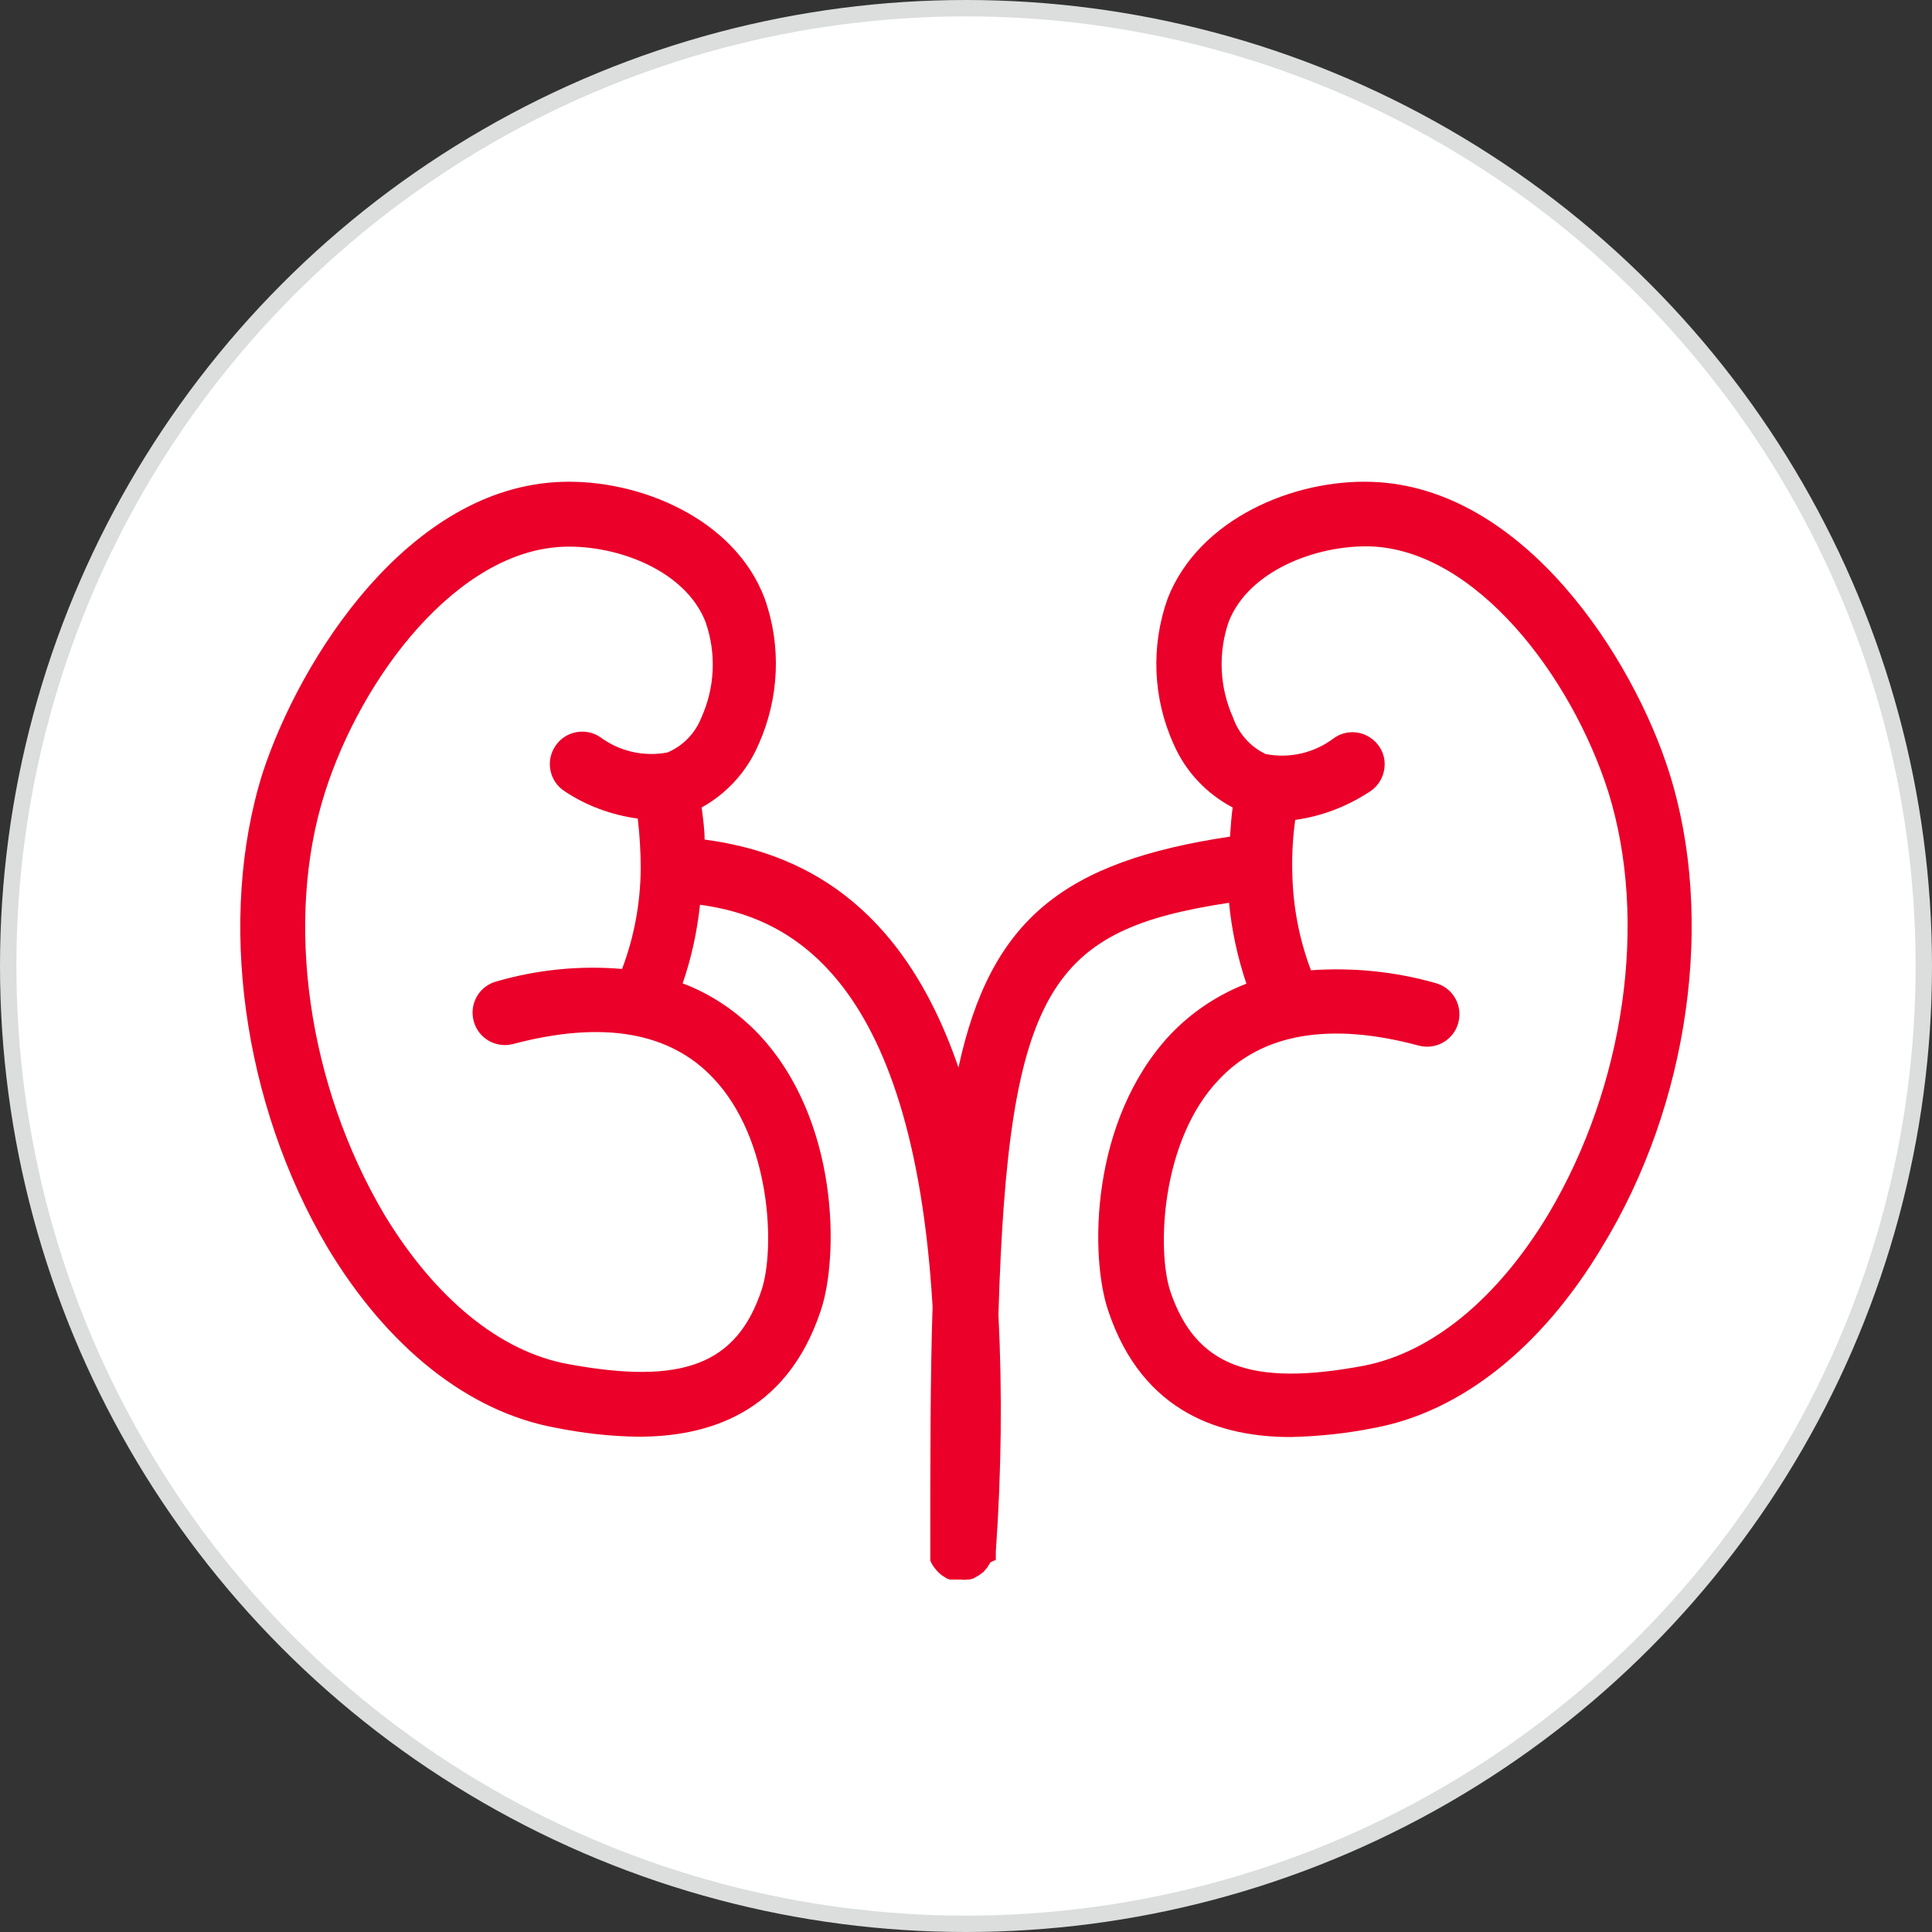 <?xml version="1.0" encoding="utf-8"?>
<!-- Generator: Adobe Illustrator 23.0.0, SVG Export Plug-In . SVG Version: 6.00 Build 0)  -->
<svg version="1.1" id="图层_1" xmlns="http://www.w3.org/2000/svg" xmlns:xlink="http://www.w3.org/1999/xlink" x="0px" y="0px"
	 viewBox="0 0 58.98 58.98" style="enable-background:new 0 0 58.98 58.98;" xml:space="preserve">
<rect x="0" y="0" width="58.98" height="58.98" fill="#333333" stroke="none"/>
<style type="text/css">
	.st0{clip-path:url(#SVGID_2_);fill:#FFFFFF;}
	.st1{clip-path:url(#SVGID_2_);fill:none;stroke:#DCDDDD;stroke-width:0.5;stroke-miterlimit:10;}
	.st2{clip-path:url(#SVGID_2_);fill:#EA0029;}
</style>
<g>
	<defs>
		<rect id="SVGID_1_" y="0" width="58.98" height="58.98"/>
	</defs>
	<clipPath id="SVGID_2_">
		<use xlink:href="#SVGID_1_"  style="overflow:visible;"/>
	</clipPath>
	<path class="st0" d="M58.73,29.49c0,16.15-13.09,29.24-29.24,29.24S0.25,45.64,0.25,29.49S13.34,0.25,29.49,0.25
		S58.73,13.34,58.73,29.49"/>
	<circle class="st1" cx="29.49" cy="29.49" r="29.24"/>
	<path class="st2" d="M50.96,23.59c-1.1-3.49-4.44-8.73-9.09-8.88c-2.37-0.08-5.26,1.12-6.22,3.55c-0.52,1.45-0.46,3.05,0.18,4.46
		c0.36,0.83,1,1.51,1.8,1.93c-0.04,0.3-0.06,0.6-0.08,0.89c-5.07,0.76-7.31,2.52-8.29,7.05c-1.75-5.11-4.9-6.58-7.75-6.96
		c0-0.32-0.05-0.66-0.09-0.98c0.78-0.43,1.39-1.11,1.74-1.93c0.63-1.41,0.7-3.01,0.18-4.46c-0.92-2.43-3.82-3.63-6.19-3.55
		c-4.67,0.15-7.99,5.4-9.13,8.88c-1.4,4.44-0.61,10.11,1.97,14.48c1.84,3.07,4.31,5.02,6.94,5.51c0.84,0.17,1.7,0.27,2.56,0.28
		c2.05,0,4.51-0.66,5.57-3.86c0.55-1.65,0.56-5.82-1.9-8.43c-0.65-0.68-1.44-1.22-2.32-1.55c0.27-0.78,0.44-1.58,0.53-2.4
		c2.55,0.35,6.49,1.97,7.1,12.27c-0.07,2.14-0.07,4.61-0.07,7.4v0.17c0,0.03,0,0.06,0,0.09v0.09l0.04,0.09l0.05,0.08l0.06,0.08
		l0.06,0.07l0.07,0.07l0.07,0.06l0.08,0.05l0.08,0.05L29,48.22h0.33c0.06,0.01,0.13,0.01,0.19,0h0.07l0.12-0.03l0.07-0.04l0.09-0.05
		l0.07-0.05l0.08-0.06l0.06-0.07l0.06-0.07l0.05-0.08l0.05-0.08l0.16-0.07c0-0.03,0-0.06,0-0.09v-0.16c0.17-2.41,0.2-4.83,0.08-7.24
		c0.3-10.02,1.64-11.75,7.04-12.57c0.08,0.84,0.26,1.67,0.53,2.47c-0.88,0.34-1.67,0.87-2.32,1.55c-2.46,2.63-2.46,6.78-1.9,8.43
		c1.06,3.18,3.52,3.86,5.57,3.86c0.86-0.02,1.72-0.11,2.56-0.28c2.63-0.49,5.1-2.44,6.94-5.51C51.58,33.71,52.36,28.02,50.96,23.59
		 M15.16,29.96c-0.53,0.14-0.84,0.68-0.7,1.21c0.14,0.53,0.68,0.84,1.21,0.7c2.72-0.72,4.78-0.37,6.11,1.05
		c1.76,1.86,1.89,5.19,1.47,6.46c-0.76,2.28-2.42,2.91-5.92,2.26c-2.07-0.38-4.05-2.01-5.59-4.55c-2.34-3.95-3.07-8.98-1.82-12.9
		c1.13-3.55,4.06-7.4,7.31-7.5c1.63-0.05,3.7,0.73,4.31,2.3c0.33,0.95,0.29,1.99-0.13,2.92c-0.19,0.48-0.56,0.86-1.03,1.06
		c-0.72,0.14-1.47-0.03-2.06-0.47c-0.45-0.3-1.07-0.18-1.37,0.28c-0.3,0.45-0.18,1.07,0.28,1.37c0.67,0.45,1.44,0.73,2.24,0.84
		c0.06,0.51,0.09,1.03,0.09,1.54c-0.01,1.04-0.2,2.08-0.57,3.05C17.7,29.47,16.4,29.6,15.16,29.96 M47.26,37.08
		c-1.55,2.57-3.54,4.2-5.61,4.61c-3.49,0.66-5.15,0-5.92-2.26c-0.42-1.26-0.29-4.61,1.47-6.46c1.32-1.42,3.4-1.78,6.11-1.05
		c0.53,0.14,1.07-0.17,1.21-0.7s-0.17-1.07-0.7-1.21c-1.23-0.35-2.52-0.48-3.8-0.39c-0.37-0.98-0.56-2.01-0.57-3.06
		c-0.01-0.51,0.02-1.03,0.09-1.53c0.8-0.11,1.56-0.4,2.24-0.84c0.32-0.19,0.5-0.53,0.49-0.89c-0.01-0.37-0.23-0.69-0.56-0.85
		c-0.33-0.16-0.72-0.12-1.01,0.1c-0.59,0.44-1.34,0.61-2.06,0.47c-0.47-0.22-0.83-0.63-1-1.12c-0.41-0.92-0.46-1.96-0.13-2.92
		c0.61-1.56,2.67-2.34,4.31-2.3c3.22,0.1,6.15,3.95,7.28,7.5C50.32,28.1,49.61,33.14,47.26,37.08"/>
</g>
</svg>
